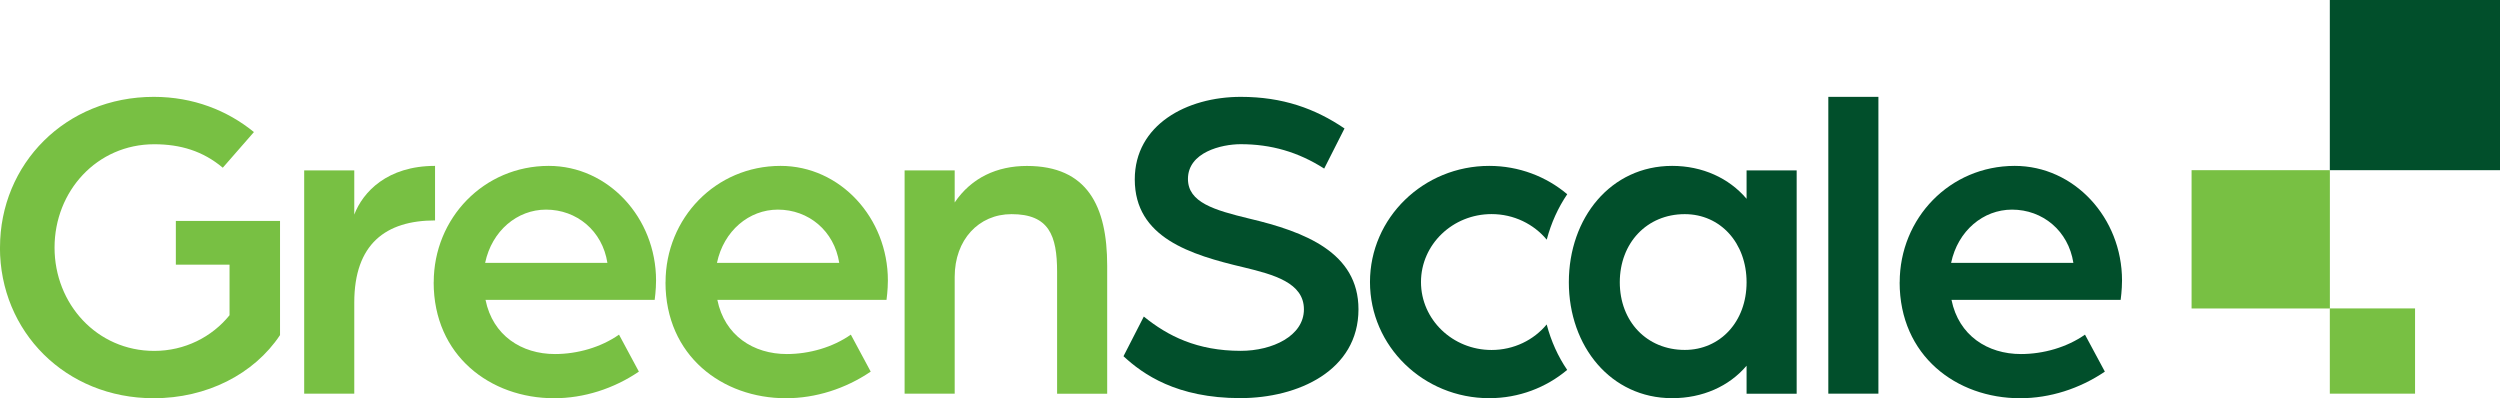 <?xml version="1.0" encoding="UTF-8"?>
<svg xmlns="http://www.w3.org/2000/svg" id="Layer_2" viewBox="0 0 436.74 69.56">
  <defs>
    <style>
      .cls-1 {
        fill: #014f2b;
      }

      .cls-2 {
        fill: #78c043;
      }
    </style>
  </defs>
  <g id="Layer_2-2" data-name="Layer_2">
    <path class="cls-2" d="M0,43.24c0-14.58,11.43-26.32,26.87-26.32,6.86,0,12.84,2.36,17.49,6.15l-5.44,6.23c-3.47-2.92-7.41-4.1-11.98-4.1-10.01,0-17.41,8.2-17.41,18.05s7.41,18.05,17.41,18.05c5.36,0,10.09-2.44,13.16-6.23v-8.83h-9.38v-7.64h18.2v19.94c-4.57,6.86-12.84,11.03-22.06,11.03-15.44,0-26.87-11.66-26.87-26.32Z"></path>
    <path class="cls-2" d="M53.14,29.77h8.75v7.72c1.5-3.94,5.75-8.51,14.11-8.51v9.53c-8.59,0-14.11,4.1-14.11,14.34v15.92h-8.75V29.77Z"></path>
    <path class="cls-2" d="M75.77,49.31c0-11.19,8.75-20.33,20.09-20.33,10.4,0,18.75,9.06,18.75,20.02,0,1.66-.24,3.39-.24,3.39h-29.55c1.26,6.23,6.3,9.46,12.13,9.46,3.94,0,8.04-1.18,11.19-3.39l3.47,6.46c-4.41,2.99-9.61,4.65-14.81,4.65-11.11,0-21.04-7.41-21.04-20.25ZM106.11,45.92c-.87-5.6-5.36-9.3-10.72-9.3-5.04,0-9.46,3.7-10.64,9.3h21.35Z"></path>
    <path class="cls-2" d="M116.27,49.31c0-11.19,8.75-20.33,20.09-20.33,10.4,0,18.75,9.06,18.75,20.02,0,1.66-.24,3.39-.24,3.39h-29.55c1.26,6.23,6.3,9.46,12.13,9.46,3.94,0,8.04-1.18,11.19-3.39l3.47,6.46c-4.41,2.99-9.61,4.65-14.81,4.65-11.11,0-21.04-7.41-21.04-20.25ZM146.61,45.92c-.87-5.6-5.36-9.3-10.72-9.3-5.04,0-9.46,3.7-10.64,9.3h21.35Z"></path>
    <path class="cls-2" d="M158.03,29.77h8.75v5.6c2.92-4.33,7.41-6.38,12.61-6.38,10.56,0,14.03,7.01,14.03,17.41v22.38h-8.75v-21.28c0-6.38-1.42-10.09-7.96-10.09-5.75,0-9.93,4.49-9.93,10.95v20.41h-8.75V29.77Z"></path>
    <path class="cls-1" d="M196.27,62.23l3.55-6.93c4.18,3.39,9.3,5.99,16.94,5.99,5.52,0,11.03-2.6,11.03-7.25s-5.28-6.07-10.48-7.33c-9.38-2.21-19.07-5.2-19.07-15.37,0-9.53,9.06-14.42,18.52-14.42,7.33,0,13,2.05,18.12,5.52l-3.55,7.01c-4.57-2.92-9.3-4.26-14.58-4.26-3.39,0-9.22,1.42-9.22,6.07,0,4.1,4.57,5.44,10.72,6.93,9.69,2.29,19.07,5.91,19.07,15.84,0,10.72-10.56,15.52-20.65,15.52-11.11,0-17.02-4.18-20.41-7.33Z"></path>
    <path class="cls-1" d="M274.07,49.31c0-11.27,7.33-20.33,18.05-20.33,5.28,0,9.93,2.13,13,5.75v-4.96h8.75v39.01h-8.75v-4.89c-3.07,3.62-7.72,5.67-13,5.67-10.72,0-18.05-9.06-18.05-20.25ZM305.12,49.31c0-6.86-4.57-11.9-10.8-11.9-6.62,0-11.35,5.04-11.35,11.9s4.73,11.82,11.35,11.82c6.15,0,10.8-4.89,10.8-11.82Z"></path>
    <path class="cls-1" d="M319.4,16.92h8.75v51.85h-8.75V16.92Z"></path>
    <path class="cls-1" d="M331.87,49.31c0-11.19,8.75-20.33,20.09-20.33,10.4,0,18.75,9.06,18.75,20.02,0,1.66-.24,3.39-.24,3.39h-29.55c1.26,6.23,6.3,9.46,12.13,9.46,3.94,0,8.04-1.18,11.19-3.39l3.47,6.46c-4.41,2.99-9.61,4.65-14.81,4.65-11.11,0-21.04-7.41-21.04-20.25ZM362.21,45.92c-.87-5.6-5.36-9.3-10.72-9.3-5.04,0-9.46,3.7-10.64,9.3h21.35Z"></path>
    <rect class="cls-1" x="407.01" width="29.73" height="29.73"></rect>
    <rect class="cls-2" x="382.86" y="29.73" width="24.16" height="24.16"></rect>
    <rect class="cls-2" x="407.01" y="53.88" width="14.89" height="14.89"></rect>
    <path class="cls-1" d="M270.2,56.68c-2.26,2.72-5.73,4.46-9.63,4.46-6.81,0-12.33-5.32-12.33-11.87s5.52-11.87,12.33-11.87c3.9,0,7.38,1.75,9.64,4.47.77-2.93,1.99-5.6,3.58-7.94-3.65-3.08-8.42-4.95-13.63-4.95-11.5,0-20.83,9.08-20.83,20.29s9.33,20.29,20.83,20.29c5.21,0,9.96-1.87,13.62-4.94-1.59-2.33-2.81-5.01-3.58-7.94Z"></path>
  </g>
</svg>
